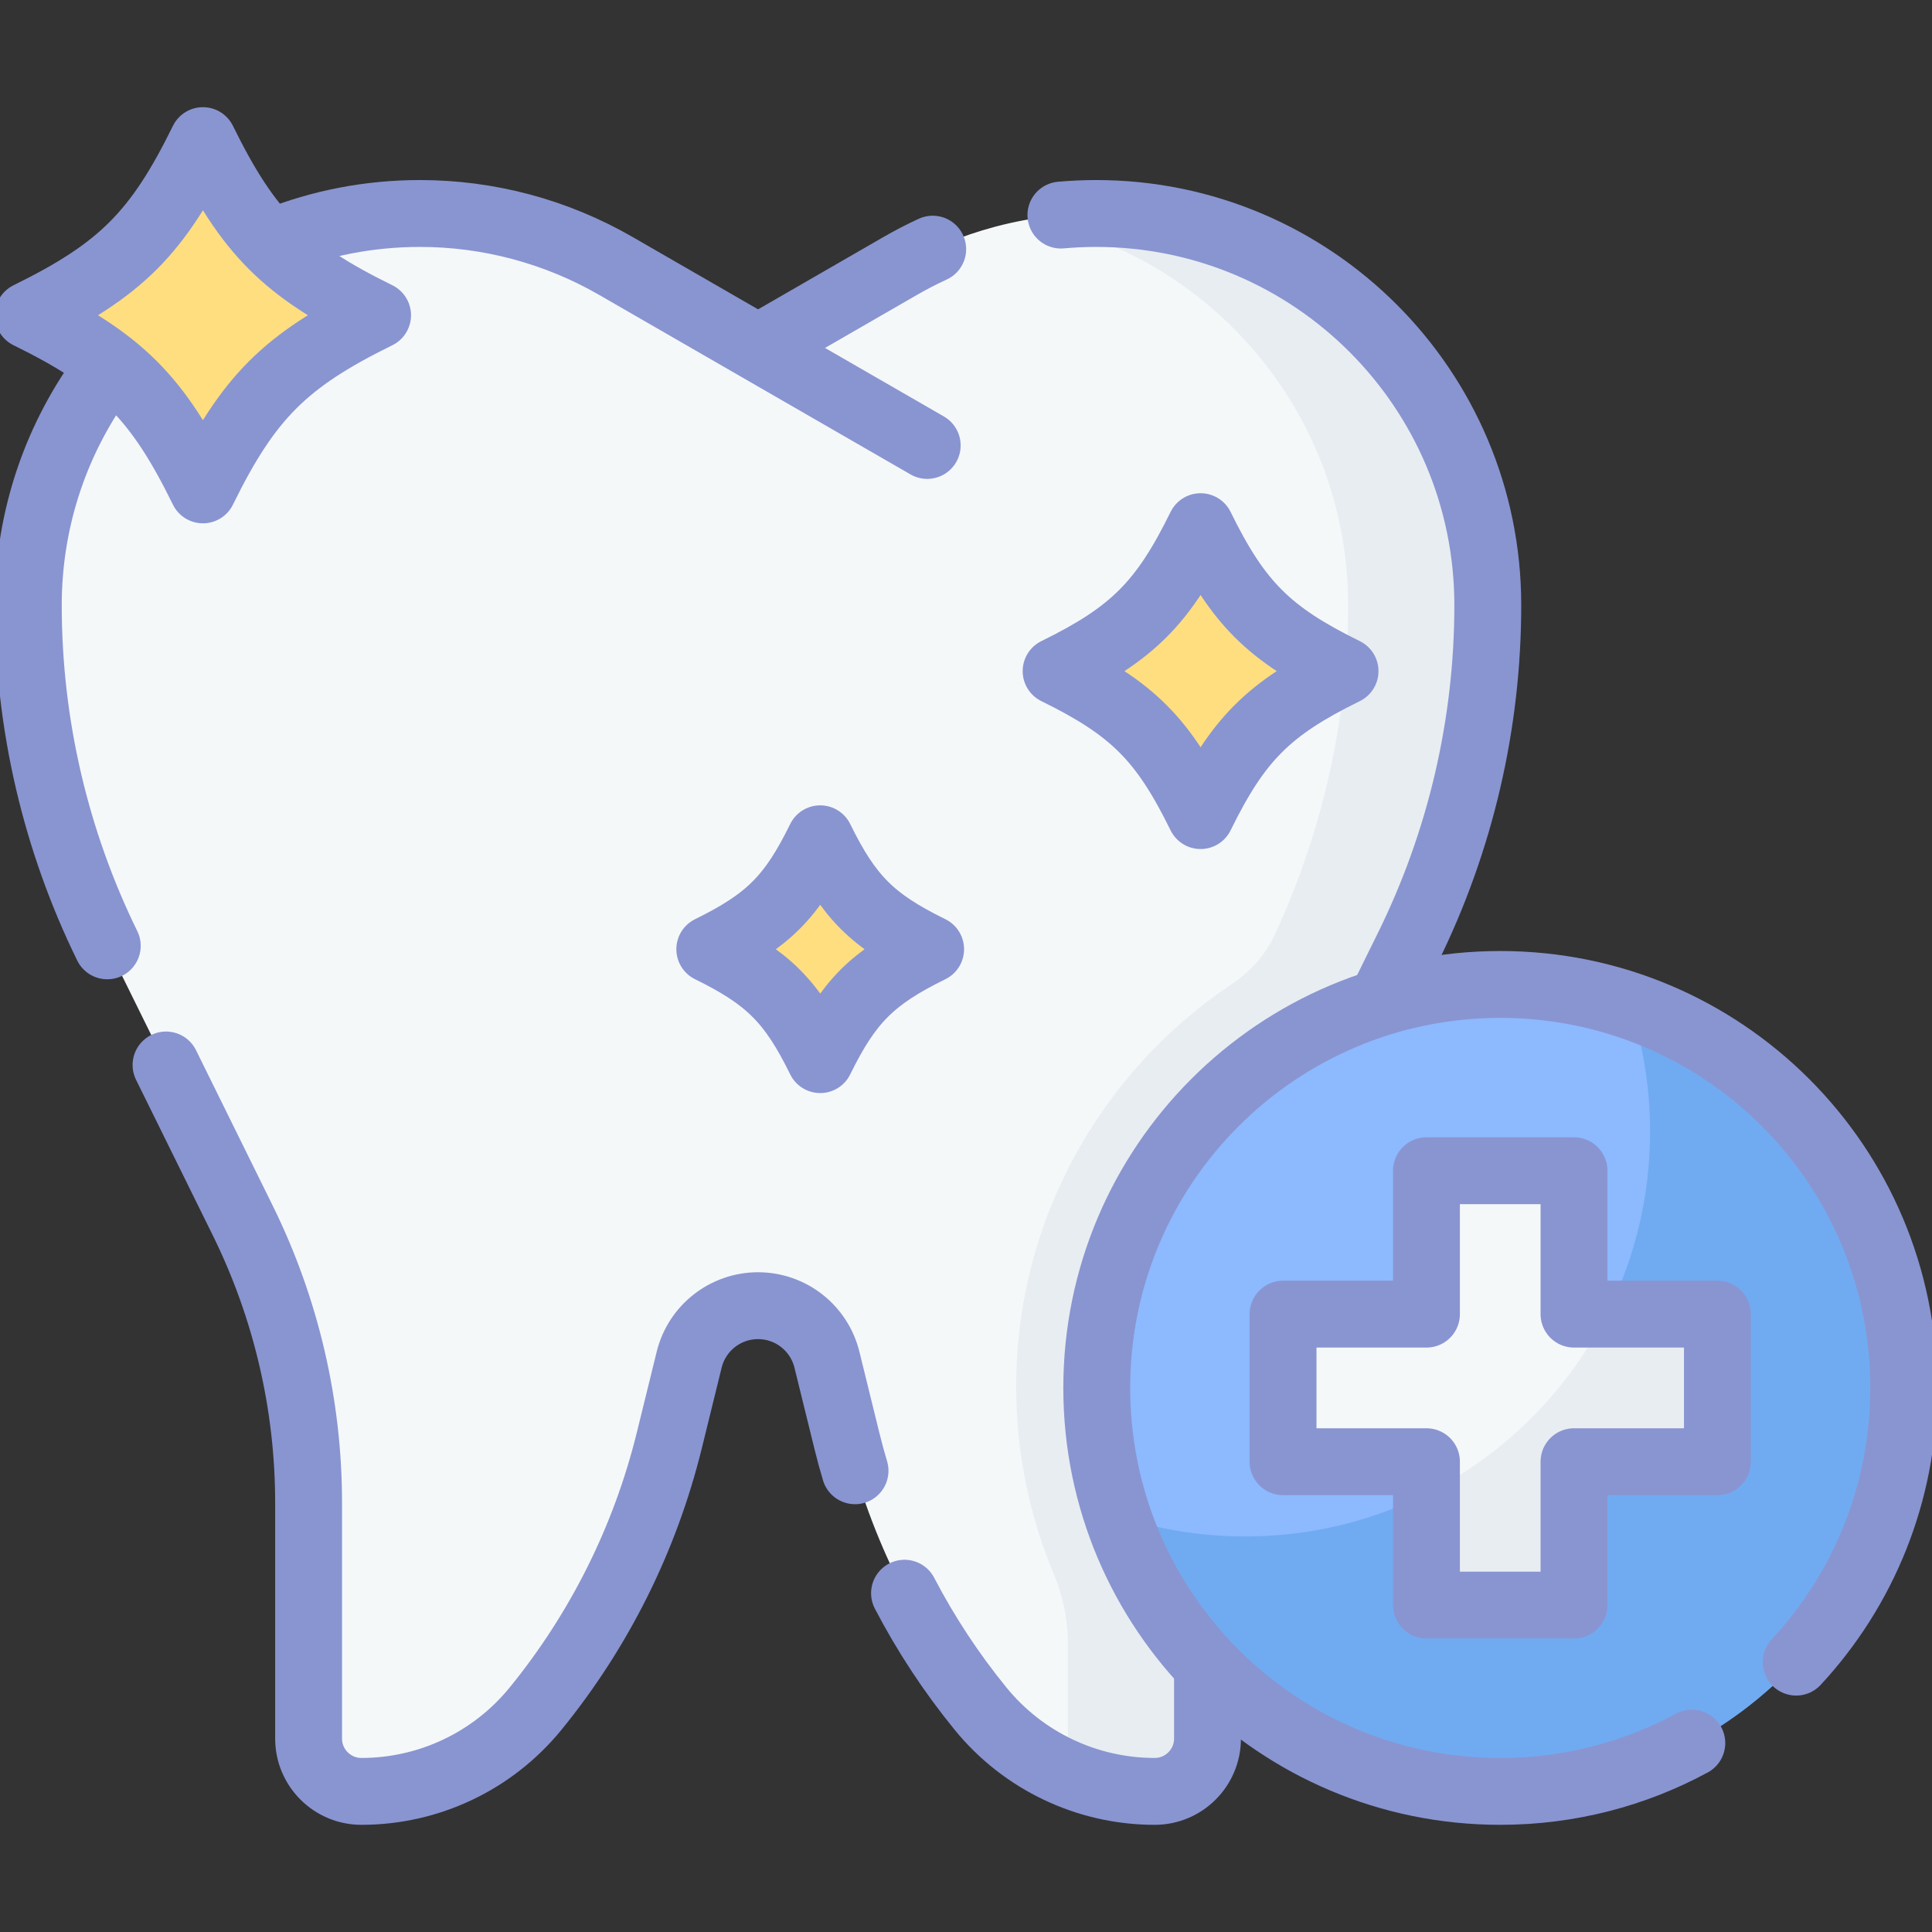 <?xml version="1.0" encoding="UTF-8"?>
<svg xmlns="http://www.w3.org/2000/svg" width="78" height="78" viewBox="0 0 78 78" fill="none">
  <rect x="0" y="0" width="78" height="78" fill="#333333" stroke="none"/>
  <g clip-path="url(#clip0_815_413)">
    <path d="M59.359 25.202C59.359 29.998 58.27 34.022 56.148 38.322L51.407 49.278C49.66 52.822 48.204 56.752 48.204 60.703V69.729C48.204 70.907 47.248 71.862 46.072 71.862C44.709 71.862 43.93 72.017 42.728 71.446C41.527 70.876 40.45 70.041 39.59 68.986C37.009 65.82 35.164 62.121 34.188 58.156L33.385 54.892C33.226 54.252 32.861 53.709 32.37 53.323C31.88 52.939 31.264 52.714 30.604 52.714C29.287 52.714 28.139 53.614 27.824 54.892L27.021 58.156C26.532 60.139 25.828 62.054 24.922 63.87C24.015 65.687 22.91 67.403 21.619 68.986C20.758 70.041 19.683 70.876 18.482 71.446C17.28 72.017 15.953 72.323 14.591 72.323C13.414 72.323 12.459 71.368 12.459 70.191V60.672C12.459 56.72 11.549 52.822 9.802 49.278L4.368 38.261C3.306 36.111 2.5 33.852 1.959 31.532C1.418 29.213 1.143 26.831 1.143 24.433C1.143 20.067 2.913 16.112 5.774 13.251C8.635 10.39 12.59 8.619 16.956 8.619C19.729 8.619 22.452 9.348 24.855 10.732L30.661 14.079L32.662 13.903L32.939 12.74L36.354 10.732C37.556 10.039 38.837 9.512 40.164 9.157C40.586 9.044 41.013 8.95 41.443 8.872C41.443 8.872 43.301 9.029 44.247 9.029C48.613 9.029 51.881 11.014 54.742 13.875C57.603 16.736 59.359 20.836 59.359 25.202Z" fill="#F5F8F9"></path>
    <path d="M60.066 24.433C60.068 29.172 58.967 33.941 56.841 38.261L51.407 49.278C49.66 52.822 48.75 56.72 48.75 60.672V70.191C48.75 70.599 48.634 70.981 48.435 71.307C48.06 71.916 47.386 72.323 46.619 72.323H46.617C45.248 72.323 43.916 72.014 42.71 71.437L42.71 71.437C42.964 71.086 43.113 70.655 43.113 70.191V66.324C43.113 65.36 42.906 64.411 42.534 63.521C42.354 63.09 42.188 62.65 42.038 62.202C41.367 60.201 41.026 58.11 41.026 55.98C41.026 49.207 44.491 43.227 49.741 39.721C50.481 39.227 51.085 38.552 51.461 37.746C53.374 33.633 54.442 28.987 54.429 24.433C54.429 20.067 52.659 16.112 49.798 13.251C47.569 11.022 44.678 9.456 41.444 8.872C42.367 8.705 43.307 8.619 44.253 8.619C48.619 8.619 52.574 10.39 55.435 13.251C58.296 16.111 60.066 20.066 60.066 24.433Z" fill="#E8EDF2"></path>
    <path d="M14.703 12.999C11.537 14.623 10.089 16.072 8.465 19.237C8.351 19.458 8.035 19.458 7.922 19.237C6.297 16.072 4.849 14.623 1.684 12.999C1.463 12.885 1.463 12.569 1.684 12.456C4.849 10.831 6.297 9.383 7.922 6.218C8.035 5.996 8.351 5.996 8.465 6.218C10.089 9.383 11.537 10.831 14.703 12.456C14.924 12.569 14.924 12.885 14.703 12.999Z" fill="#FFDE80"></path>
    <path d="M53.765 27.366C51.24 28.676 50.052 29.864 48.742 32.389C48.628 32.61 48.314 32.61 48.2 32.389C46.89 29.863 45.703 28.676 43.177 27.366C42.956 27.252 42.956 26.938 43.177 26.824C45.703 25.514 46.89 24.326 48.2 21.801C48.314 21.58 48.628 21.58 48.742 21.801C50.052 24.326 51.24 25.514 53.765 26.824C53.986 26.938 53.986 27.252 53.765 27.366Z" fill="#FFDE80"></path>
    <path d="M36.801 38.722C35.229 39.588 34.38 40.437 33.514 42.009C33.341 42.323 32.888 42.323 32.715 42.009C31.849 40.437 30.999 39.588 29.427 38.722C29.113 38.549 29.113 38.096 29.427 37.923C30.999 37.057 31.849 36.207 32.715 34.635C32.888 34.321 33.341 34.321 33.514 34.635C34.38 36.207 35.229 37.057 36.801 37.923C37.115 38.096 37.115 38.549 36.801 38.722Z" fill="#FFDE80"></path>
    <path d="M44.226 55.981C44.226 57.8 44.523 59.549 45.071 61.183C47.874 66.908 53.266 71.448 60.472 71.448C69.498 71.448 76.066 65.007 76.066 55.981C76.066 48.774 71.504 43.835 65.771 40.483C64.137 39.935 62.387 39.639 60.568 39.639C51.543 39.639 44.226 46.955 44.226 55.981Z" fill="#8DB9FF"></path>
    <path d="M76.911 55.981C76.911 65.007 69.594 72.323 60.568 72.323C53.361 72.323 47.244 67.658 45.071 61.183C46.706 61.734 48.457 62.03 50.275 62.03C59.301 62.03 66.618 54.714 66.618 45.688C66.618 43.869 66.321 42.118 65.771 40.483C72.246 42.656 76.911 48.773 76.911 55.981Z" fill="#70ABF2"></path>
    <path d="M52.118 52.992H57.233C57.425 52.992 57.58 52.837 57.58 52.645V47.531C57.58 47.34 57.735 47.184 57.927 47.184H63.209C63.401 47.184 63.556 47.34 63.556 47.531V52.645C63.556 52.837 63.712 52.992 63.904 52.992H64.898L68.716 53.253C68.908 53.253 69.063 53.408 69.063 53.6L69.173 58.381C69.173 58.573 69.018 58.728 68.826 58.728L63.646 58.711C63.454 58.711 63.299 58.867 63.299 59.058L63.472 63.964C63.472 64.156 63.317 64.311 63.125 64.311L58.23 64.522C58.038 64.522 57.883 64.367 57.883 64.175L57.58 60.31V59.316C57.58 59.124 57.425 58.969 57.233 58.969H52.118C51.927 58.969 51.772 58.814 51.772 58.622V53.34C51.771 53.148 51.927 52.992 52.118 52.992Z" fill="#F5F8F9"></path>
    <path d="M69.365 53.339V58.622C69.365 58.815 69.209 58.969 69.018 58.969H63.904C63.713 58.969 63.557 59.125 63.557 59.316V64.43C63.557 64.623 63.401 64.777 63.21 64.777H57.927C57.736 64.777 57.58 64.623 57.58 64.43V60.31C60.74 58.73 63.317 56.152 64.898 52.992H69.018C69.209 52.992 69.365 53.148 69.365 53.339Z" fill="#E8EDF2"></path>
    <path d="M30.801 13.935L36.354 10.732C36.779 10.487 37.213 10.263 37.656 10.059" stroke="#8995D1" stroke-width="2.7" stroke-miterlimit="10" stroke-linecap="round" stroke-linejoin="round"></path>
    <path d="M42.831 8.683C43.302 8.641 43.778 8.619 44.253 8.619C48.619 8.619 52.574 10.389 55.435 13.251C58.296 16.111 60.066 20.066 60.066 24.433C60.066 29.228 58.963 33.96 56.841 38.261L55.817 40.337" stroke="#8995D1" stroke-width="2.7" stroke-miterlimit="10" stroke-linecap="round" stroke-linejoin="round"></path>
    <path d="M48.75 67.511V70.191C48.75 71.368 47.795 72.323 46.619 72.323H46.617C45.255 72.323 43.93 72.017 42.728 71.446C41.527 70.876 40.45 70.041 39.59 68.986C38.407 67.535 37.379 65.972 36.518 64.322" stroke="#8995D1" stroke-width="2.7" stroke-miterlimit="10" stroke-linecap="round" stroke-linejoin="round"></path>
    <path d="M4.32 14.923C2.325 17.57 1.143 20.863 1.143 24.433C1.143 26.831 1.418 29.213 1.959 31.532C2.494 33.825 3.288 36.059 4.331 38.186" stroke="#8995D1" stroke-width="2.7" stroke-miterlimit="10" stroke-linecap="round" stroke-linejoin="round"></path>
    <path d="M6.703 42.996L9.802 49.278C11.549 52.822 12.459 56.72 12.459 60.672V70.191C12.459 71.368 13.414 72.323 14.591 72.323C15.953 72.323 17.28 72.017 18.482 71.446C19.683 70.876 20.758 70.041 21.619 68.986C22.91 67.403 24.015 65.687 24.922 63.87C25.828 62.054 26.532 60.139 27.021 58.156L27.824 54.892C28.139 53.614 29.287 52.714 30.604 52.714C31.264 52.714 31.88 52.939 32.37 53.323C32.861 53.709 33.226 54.252 33.385 54.892L34.188 58.156C34.289 58.567 34.399 58.975 34.52 59.379" stroke="#8995D1" stroke-width="2.7" stroke-miterlimit="10" stroke-linecap="round" stroke-linejoin="round"></path>
    <path d="M37.434 17.984L24.855 10.732C22.453 9.348 19.729 8.619 16.956 8.619C14.9 8.619 12.935 9.011 11.133 9.726" stroke="#8995D1" stroke-width="2.7" stroke-miterlimit="10" stroke-linecap="round" stroke-linejoin="round"></path>
    <path d="M68.303 70.372H68.302C66.001 71.617 63.367 72.323 60.569 72.323C51.573 72.323 44.279 65.031 44.279 56.033C44.279 47.037 51.573 39.745 60.569 39.745C69.565 39.745 76.857 47.037 76.857 56.033C76.857 60.308 75.211 64.199 72.516 67.104" stroke="#8995D1" stroke-width="2.7" stroke-miterlimit="10" stroke-linecap="round" stroke-linejoin="round"></path>
    <path d="M51.8 53.055H57.59V47.266H63.547V53.055H69.337V59.013H63.547V64.802H57.59V59.013H51.8V53.055Z" stroke="#8995D1" stroke-width="2.7" stroke-miterlimit="10" stroke-linecap="round" stroke-linejoin="round"></path>
    <path d="M15.244 12.727C11.511 14.56 10.026 16.045 8.193 19.778C6.361 16.045 4.875 14.56 1.143 12.727C4.875 10.895 6.361 9.409 8.193 5.677C10.026 9.409 11.511 10.895 15.244 12.727Z" stroke="#8995D1" stroke-width="2.7" stroke-miterlimit="10" stroke-linecap="round" stroke-linejoin="round"></path>
    <path d="M54.303 27.095C51.216 28.611 49.987 29.84 48.471 32.928C46.955 29.84 45.726 28.611 42.638 27.095C45.726 25.579 46.955 24.35 48.471 21.263C49.987 24.35 51.216 25.579 54.303 27.095Z" stroke="#8995D1" stroke-width="2.7" stroke-miterlimit="10" stroke-linecap="round" stroke-linejoin="round"></path>
    <path d="M37.572 38.322C35.212 39.481 34.273 40.42 33.114 42.78C31.955 40.42 31.016 39.481 28.656 38.322C31.016 37.163 31.956 36.224 33.114 33.864C34.273 36.224 35.212 37.163 37.572 38.322Z" stroke="#8995D1" stroke-width="2.7" stroke-miterlimit="10" stroke-linecap="round" stroke-linejoin="round"></path>
  </g>
  <defs>
    <clipPath id="clip0_815_413">
      <rect width="78" height="78" fill="white"></rect>
    </clipPath>
  </defs>
</svg>
